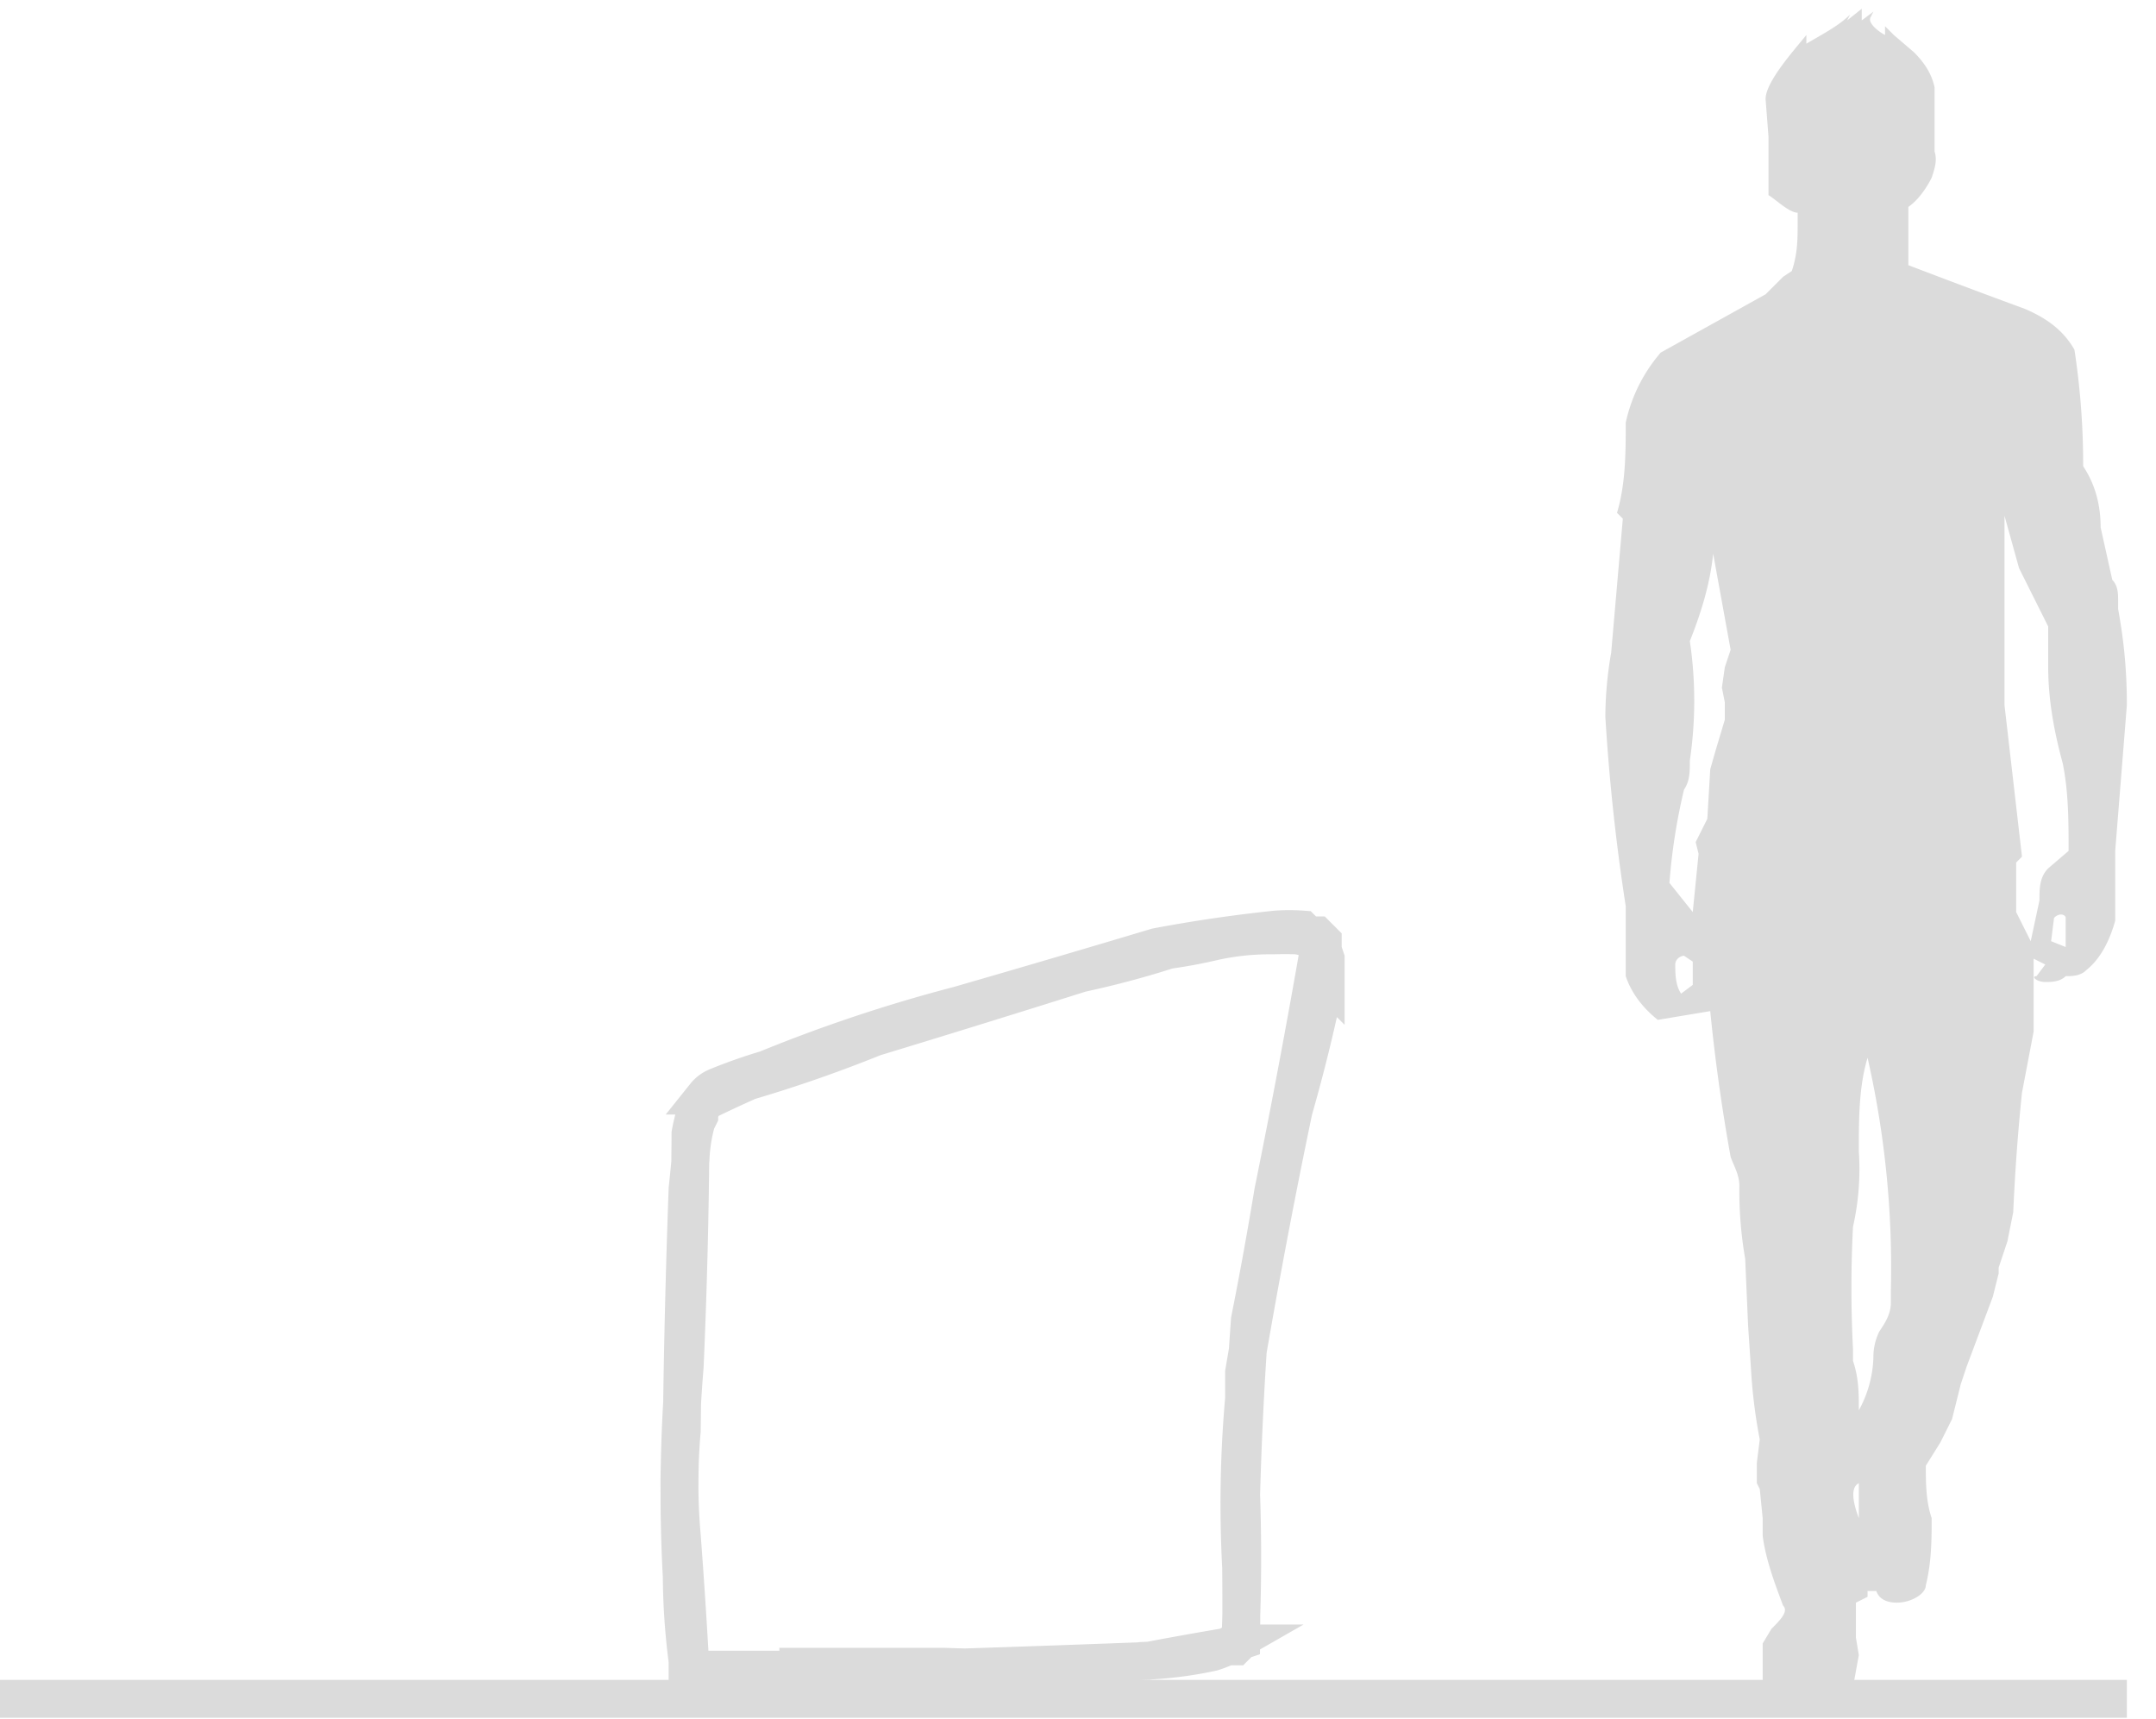 <svg width="74" height="59" xmlns="http://www.w3.org/2000/svg"><path fill="none" stroke="#dbdbdb" stroke-width="1.3" d="M0 58.3h73"/><path fill="#dbdbdb" fill-rule="evenodd" d="M63.5.5c-.4.4-1 .7-1.5 1v-.3c-.4.5-1.4 1.6-1.4 2.2l.1 1.3v2c.2.1.7.6 1 .6v.4c0 .5 0 1-.2 1.6l-.3.2-.6.6-3.6 2c-.6.7-1 1.5-1.2 2.4 0 1 0 2.1-.3 3.1l.2.2-.4 4.6a13 13 0 00-.2 2.2 70 70 0 00.7 6.5v2.4c.2.6.6 1.1 1.1 1.5l1.8-.3a63 63 0 00.7 5c.1.3.3.6.3 1a13.6 13.6 0 00.2 2.5l.1 2.3.1 1.5a18 18 0 00.3 2.4l-.1.8v.7l.1.2.1 1v.6c.1.8.4 1.6.7 2.4.2.2-.1.5-.4.8l-.3.5v1.4c.6.4 1.3.6 2 .5.5 0 .9-.1 1.1-.4l.2-1.1-.1-.6V55l.4-.2v-.2h.3c.1.3.4.4.7.4.5 0 1-.3 1-.6.2-.8.2-1.6.2-2.3-.2-.6-.2-1.2-.2-1.8l.5-.8.4-.8.3-1.2.2-.6.9-2.4.2-.8v-.2l.3-.9.2-1a68.6 68.6 0 01.3-4.1l.4-2.1v-2.5l.4.2-.3.4c-.2 0 0 .2.3.2.2 0 .5 0 .7-.2.2 0 .5 0 .7-.2.5-.4.8-1 1-1.7v-2.4l.4-5c0-1.2-.1-2.2-.3-3.3v-.3c0-.2 0-.5-.2-.7l-.4-1.8c0-.8-.2-1.5-.6-2.1a26 26 0 00-.3-4c-.4-.7-1-1.1-1.7-1.4a298.1 298.1 0 01-4-1.5v-2c.3-.2.6-.6.8-1 .1-.3.2-.6.1-.9V3c-.1-.5-.4-.9-.7-1.2l-.7-.6-.3-.3v.3c-.2-.1-.6-.4-.5-.6l.1-.2-.4.3V.3l-.5.4zm6.2 31.8l.3-1.4c0-.4 0-.8.3-1.1l.7-.6c0-1 0-2-.2-3-.3-1.1-.5-2.2-.5-3.3v-1.4l-1-2-.5-1.8v6.5l.6 5.2-.2.2v1.7l.5 1zm-12.4-2l.8 1 .2-2-.1-.4.2-.4.2-.4.1-1.7.2-.7.3-1v-.6l-.1-.5.1-.7.2-.6-.6-3.3c-.1 1-.4 2-.8 3a14 14 0 010 4.1c0 .4 0 .7-.2 1a20.3 20.3 0 00-.5 3.2zm13.6 1.2v1l-.5-.2.1-.8c.2-.2.4-.1.4 0zm-13.2 2.6l.4-.3V33l-.3-.2c-.1 0-.3.1-.3.3 0 .3 0 .7.2 1zm6.6 12.5a4 4 0 01-.5 1.8c0-.6 0-1.1-.2-1.7v-.4a41 41 0 010-4.2 9 9 0 00.2-2.6c0-1.1 0-2.2.3-3.2a32.5 32.5 0 01.8 8v.4c0 .4-.2.7-.4 1a2 2 0 00-.2.9zm-.5 4.2v1.3c-.3-.8-.2-1.1 0-1.2z"/><path fill="none" stroke="#dbdbdb" stroke-width="1.3" d="M27.4 57.4a326.3 326.3 0 01-3.8 0V57a23.3 23.3 0 01-.2-2.9 52.7 52.7 0 01.1-7.2 210.3 210.3 0 00.2-8 6.2 6.2 0 01.2-.8l.2-.3.1-.2a1 1 0 01.4-.3 17.8 17.8 0 011.7-.6 52.2 52.2 0 016.6-2.2 696 696 0 006.8-2 50.2 50.2 0 014.1-.6 6.2 6.2 0 01.9 0l.2.2h.3l.2.2v.3l.1.3v.7a58.3 58.3 0 01-1.1 4.5 238.7 238.7 0 00-1.7 9v.9a41 41 0 00-.1 5.8 130.9 130.9 0 010 2.5l-.3.1a3.3 3.3 0 01-.7.3 13.7 13.7 0 01-2.4.3 50.6 50.6 0 01-6.8.2h-5zm-.3 0a1057.3 1057.3 0 0012.3-.4 120.2 120.2 0 012.8-.5h.2l.2-.2v-.7a64.2 64.2 0 000-4.3 132.1 132.1 0 01.3-6 134.1 134.1 0 00.8-4.4 299.1 299.1 0 001.6-8.5.7.7 0 00-.3-.2h-.1a1.7 1.7 0 00-.4-.1 12.7 12.7 0 00-.8 0 9 9 0 00-2 .2 17.1 17.1 0 01-1.6.3 31.4 31.4 0 01-3 .8 722.7 722.7 0 01-7.1 2.2 47 47 0 01-4.3 1.5 42.1 42.1 0 00-1.5.7 2.4 2.4 0 00-.2.4v.1l-.1.2a5.7 5.7 0 00-.2 1.3 83.3 83.3 0 01-.1 1 328.6 328.6 0 00-.2 8.3 20.6 20.6 0 000 3.6 220.4 220.4 0 01.3 4.6h3.4z"/></svg>